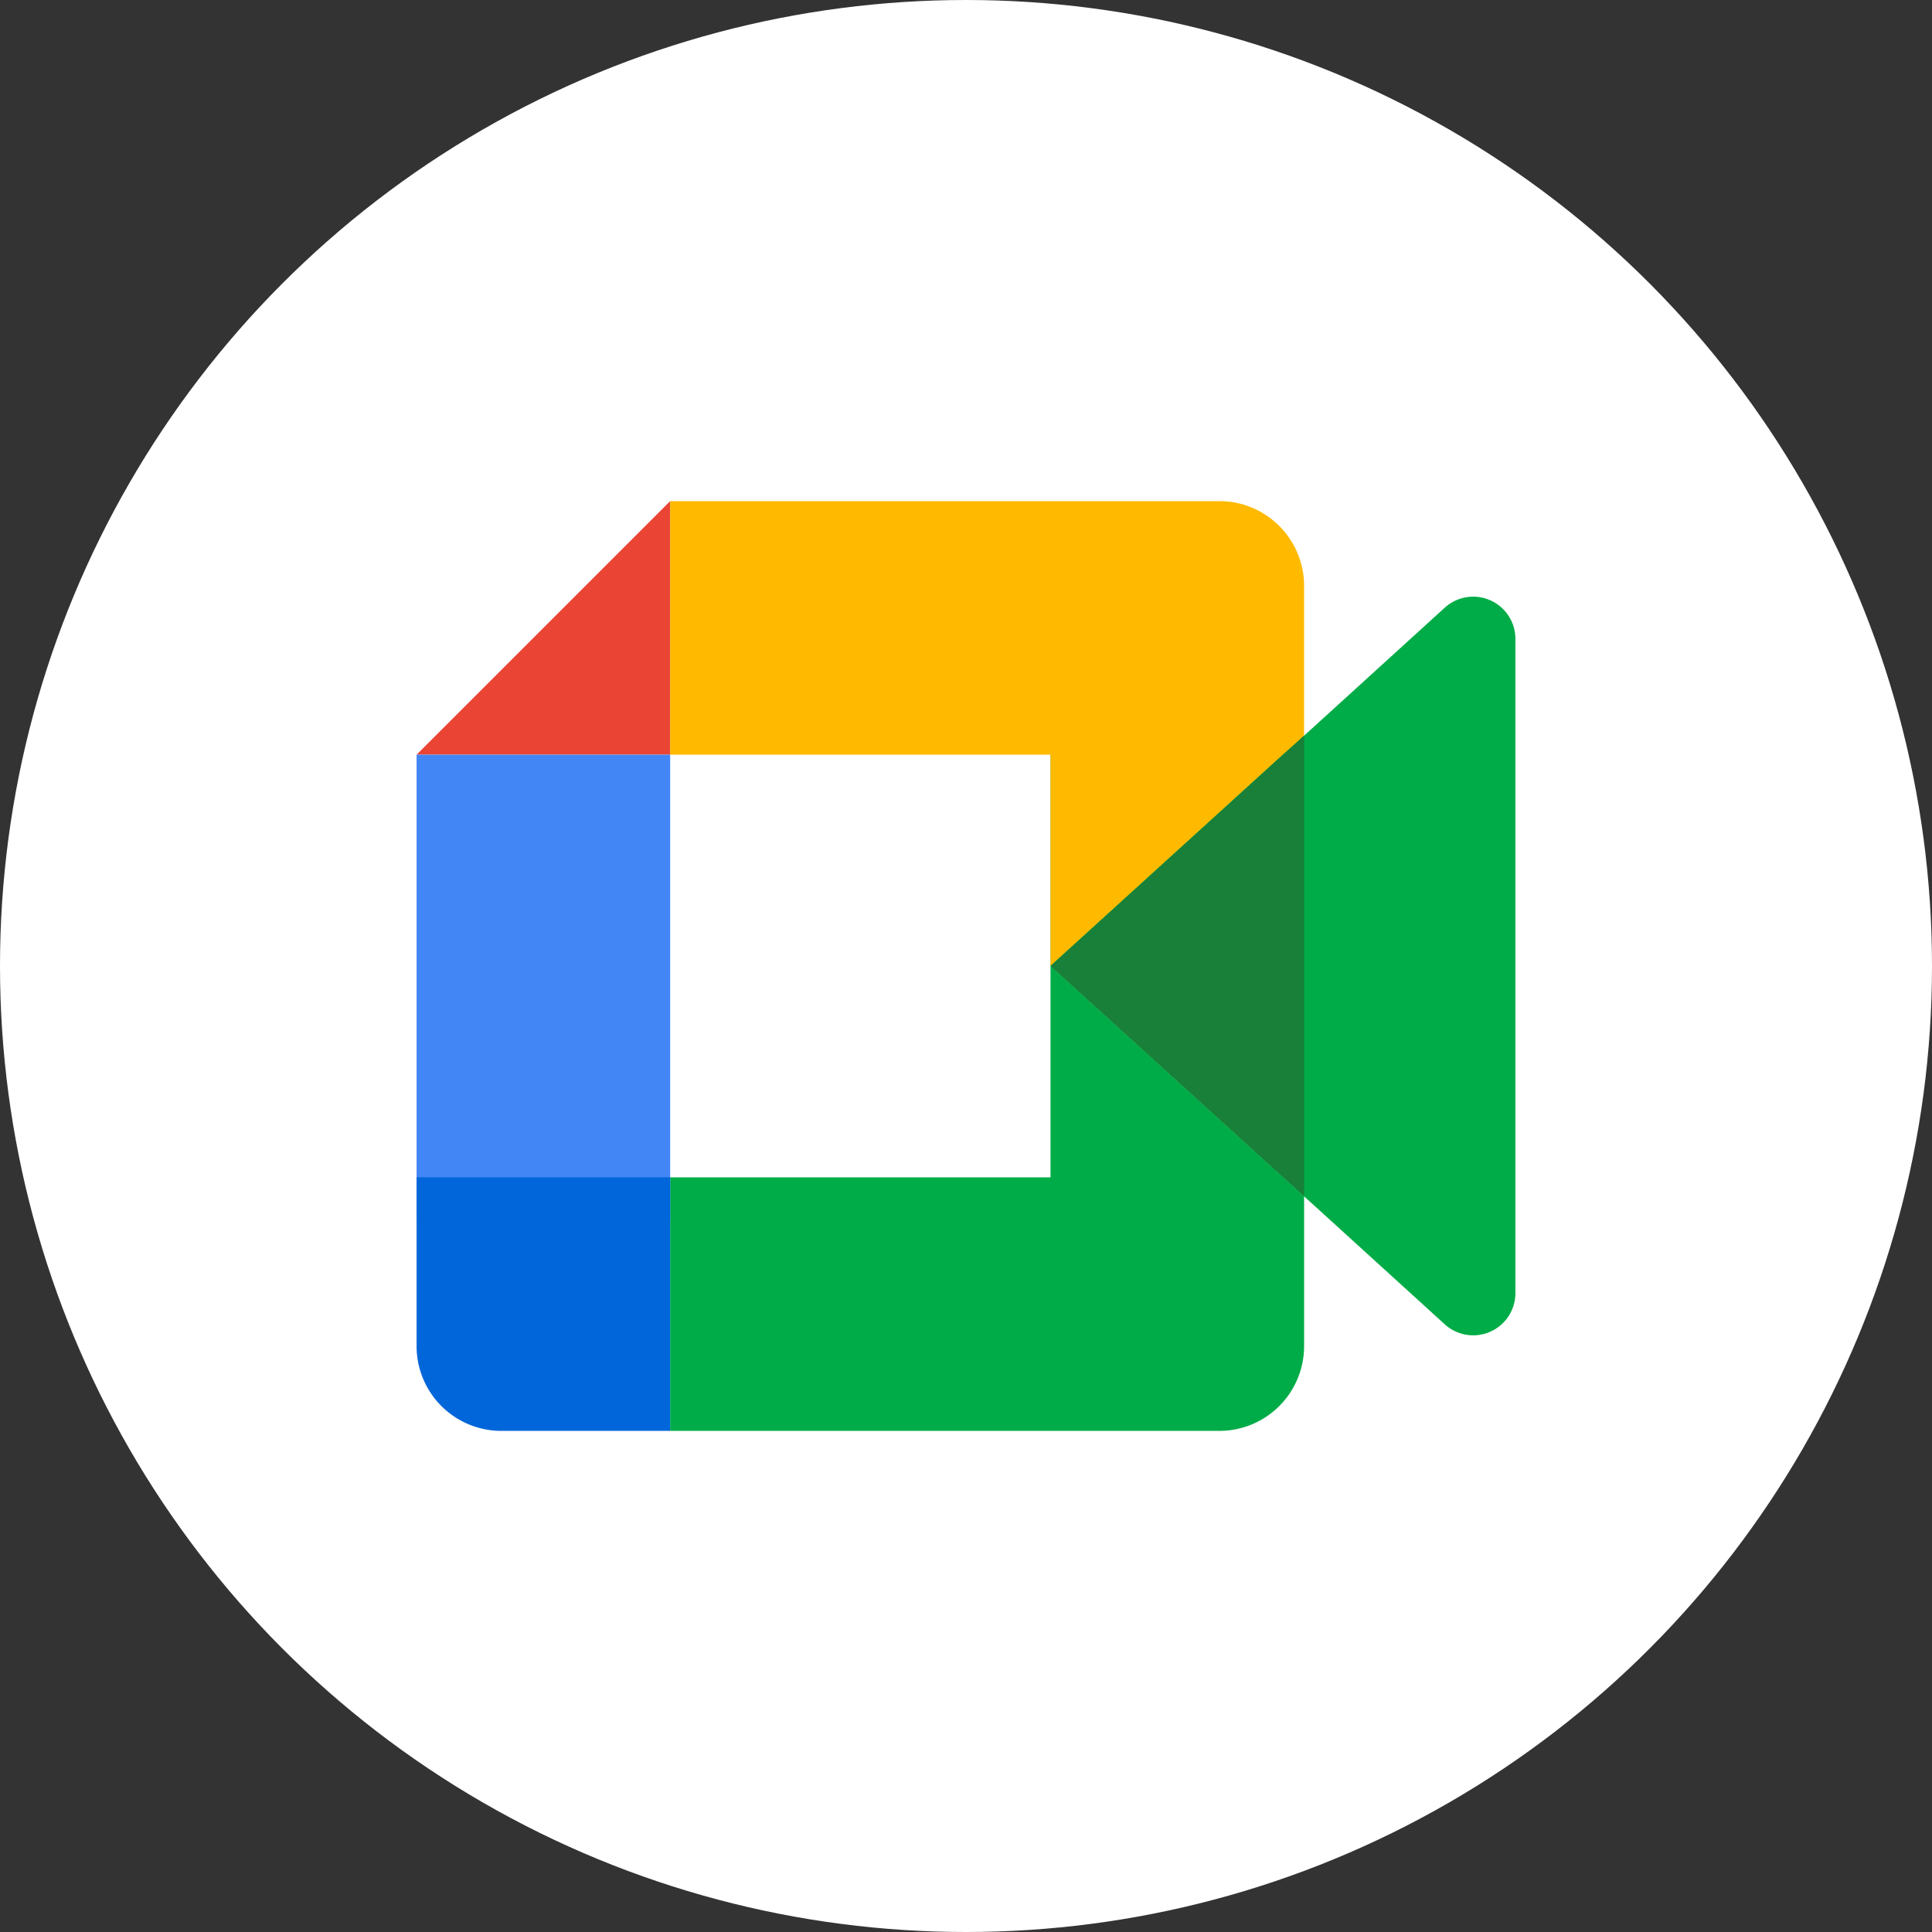 <svg xmlns="http://www.w3.org/2000/svg" version="1.1" xmlns:xlink="http://www.w3.org/1999/xlink" width="512" height="512" x="0" y="0" viewBox="0 0 32 32" style="enable-background:new 0 0 512 512" xml:space="preserve"><rect x="0" y="0" width="32" height="32" fill="#333333" stroke="none"/><circle r="16" cx="16" cy="16" fill="#FFFFFF" shape="circle" transform="matrix(1,0,0,1,0,0)"></circle><g transform="matrix(0.7,0,0,0.7,4.8,4.8)"><path fill="#00AC47" d="M24 21.45V25a2.006 2.006 0 0 1-2 2H9v-6h9v-5z" opacity="1" data-original="#00ac47"></path><path fill="#31A950" d="M24 11v10.45L18 16v-5z" opacity="1" data-original="#31a950"></path><path fill="#EA4435" d="M9 5v6H3z" opacity="1" data-original="#ea4435"></path><path fill="#4285F4" d="M3 11h6v11H3z" opacity="1" data-original="#4285f4"></path><path fill="#FFBA00" d="M24 7v4h-.5L18 16v-5H9V5h13a2.006 2.006 0 0 1 2 2z" opacity="1" data-original="#ffba00"></path><path fill="#0066DA" d="M9 21v6H5a2.006 2.006 0 0 1-2-2v-4z" opacity="1" data-original="#0066da"></path><path fill="#00AC47" d="M29 8.26v15.48a.999.999 0 0 1-1.67.74L24 21.45 18 16l5.5-5 .5-.45 3.33-3.03a.999.999 0 0 1 1.67.74z" opacity="1" data-original="#00ac47"></path><path fill="#188038" d="M24 10.55v10.9L18 16l5.5-5z" opacity="1" data-original="#188038"></path></g></svg>